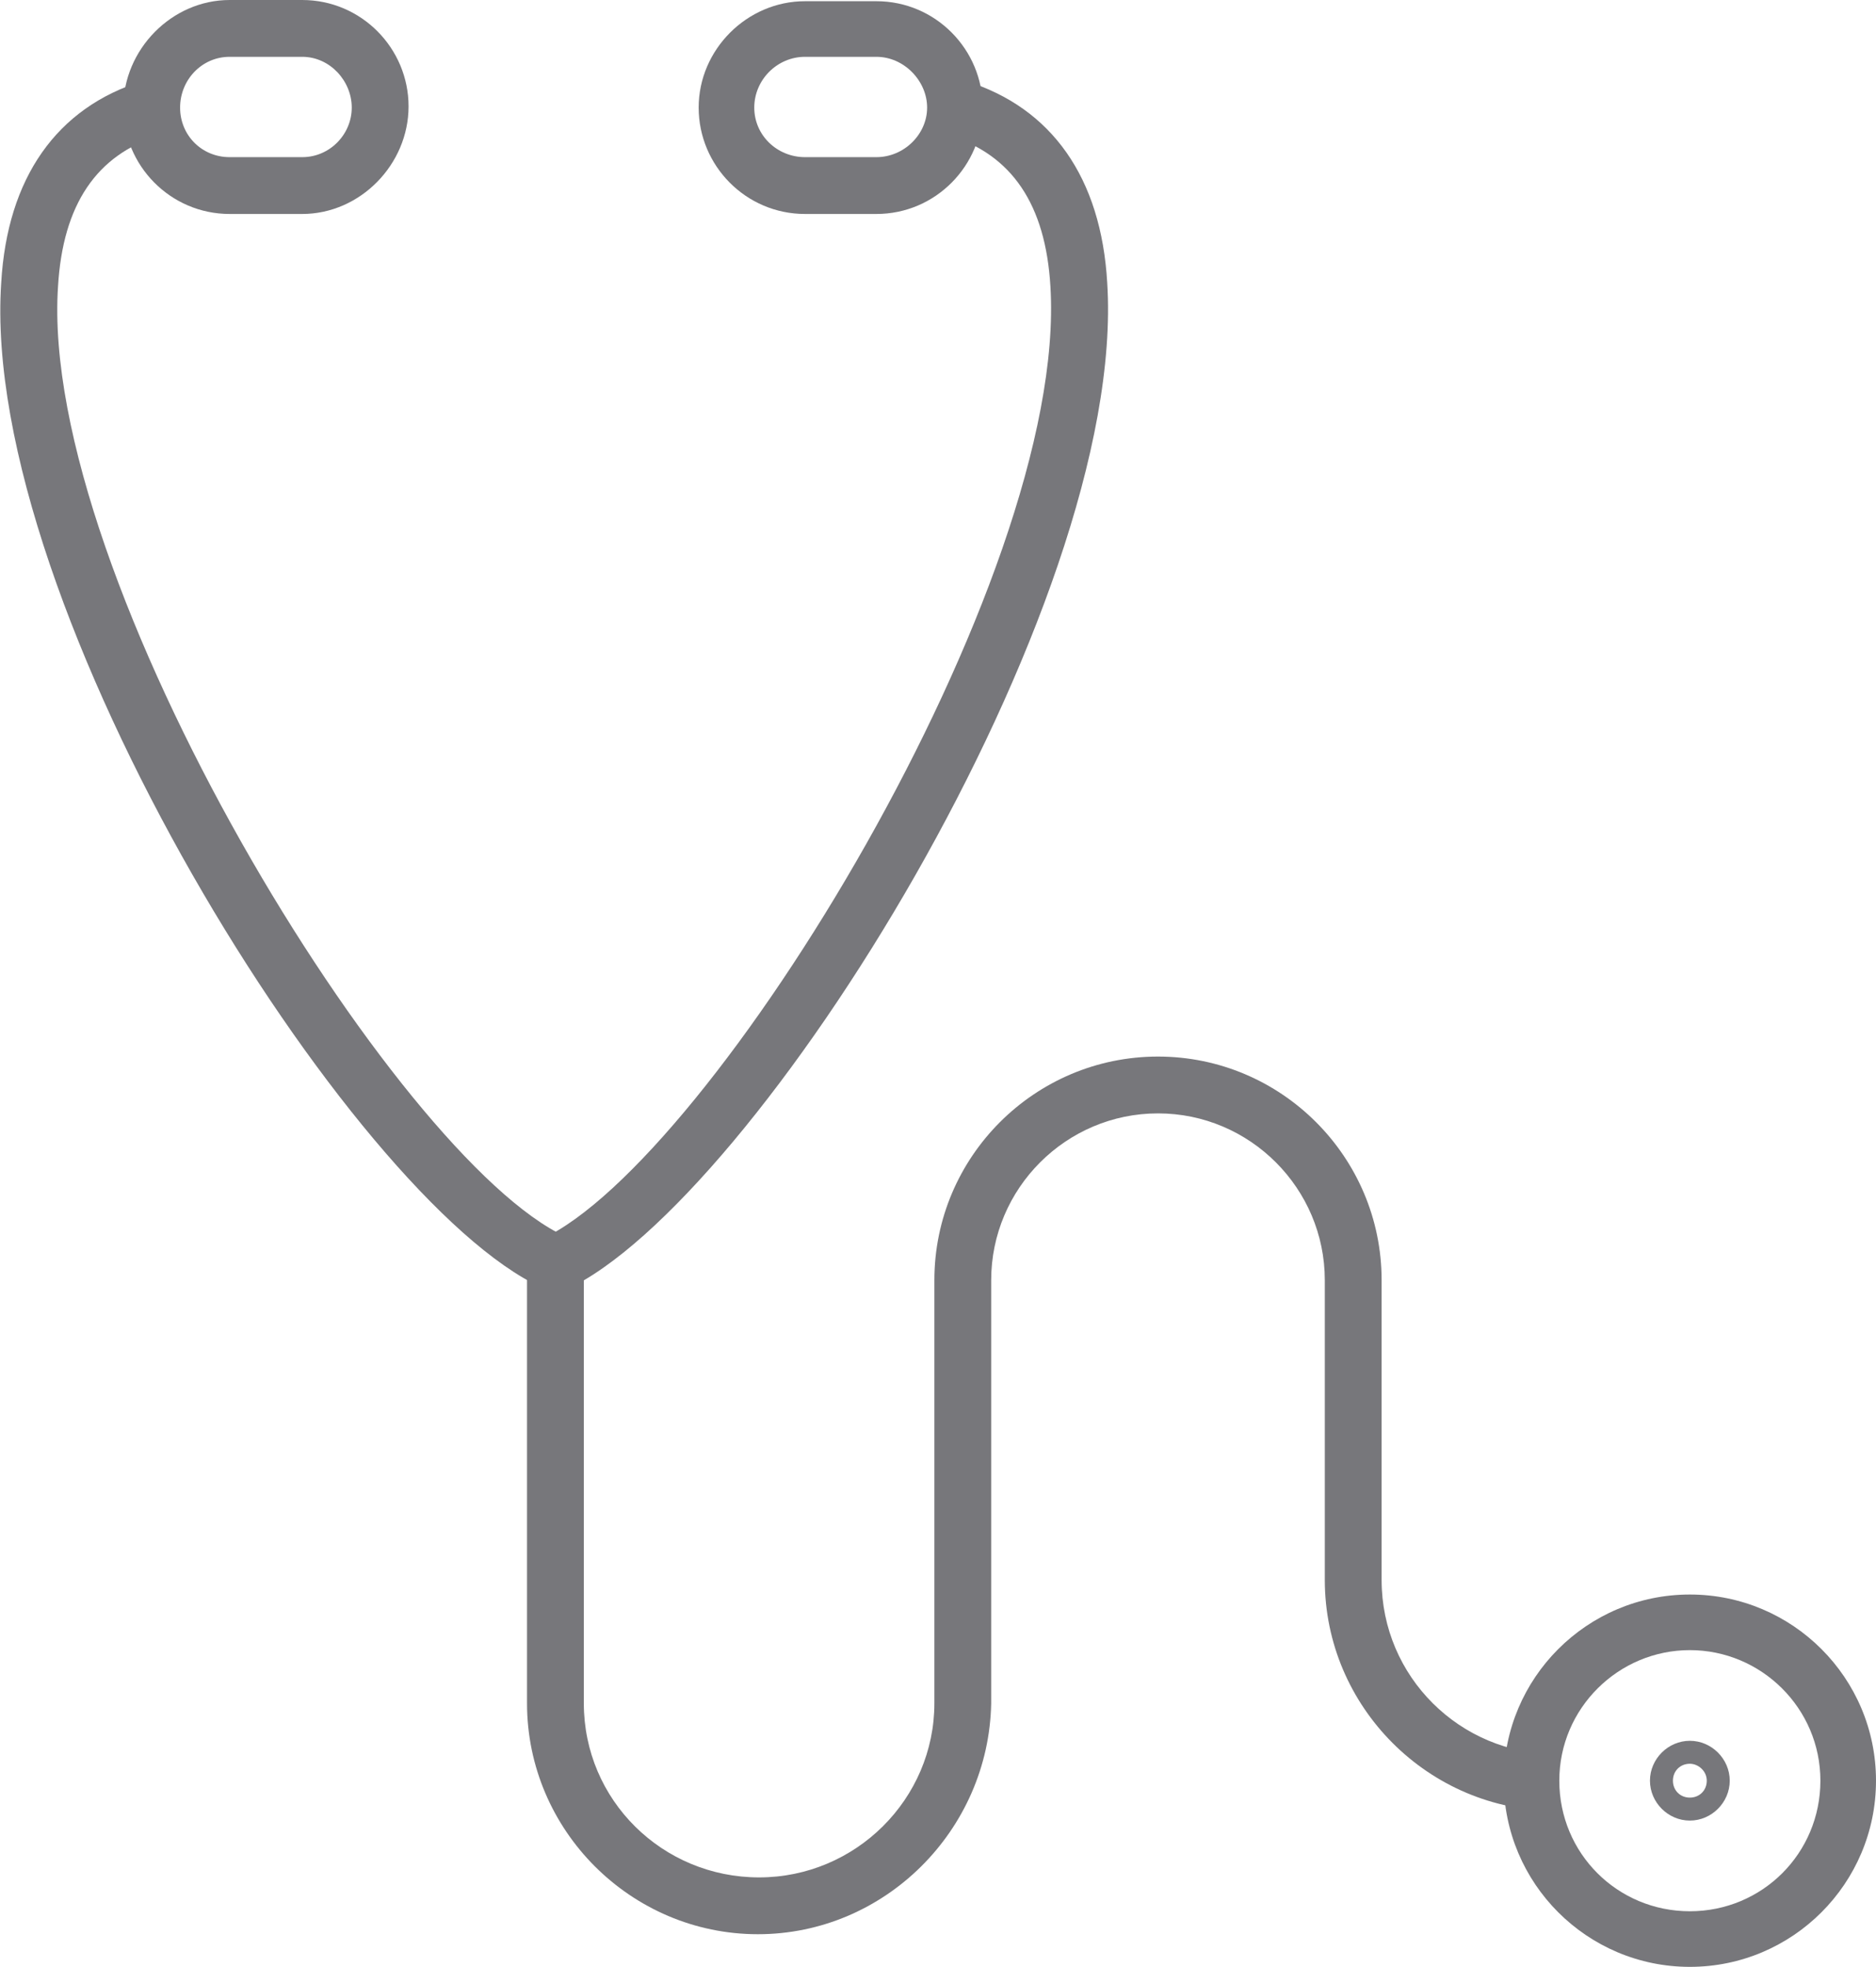 <?xml version="1.0" encoding="utf-8"?>
<!-- Generator: Adobe Illustrator 27.6.1, SVG Export Plug-In . SVG Version: 6.00 Build 0)  -->
<svg version="1.1" id="Camada_2_00000058584847696386111420000017944916905182716803_"
	 xmlns="http://www.w3.org/2000/svg" xmlns:xlink="http://www.w3.org/1999/xlink" x="0px" y="0px" viewBox="0 0 155.2 162.7"
	 style="enable-background:new 0 0 155.2 162.7;" xml:space="preserve">
<style type="text/css">
	.st0{fill:#77777B;}
</style>
<g id="Camada_1-2">
	<path class="st0" d="M44.8,106.5C29.1,99.3-1.7,50.2,0.1,23.4C0.6,14.7,4.7,8.9,11.8,6.7l1.4,4.5c-5.2,1.6-8,5.7-8.4,12.5
		c-1.6,24.1,28,72.2,42,78.6L44.8,106.5L44.8,106.5z"/>
	<path class="st0" d="M46.8,106.7l-2-4.2c14-6.4,43.6-54.5,42.1-78.8c-0.4-6.8-3.2-10.9-8.4-12.5l1.4-4.5c7.1,2.2,11.2,8,11.7,16.7
		C93.3,50.2,62.5,99.5,46.8,106.7L46.8,106.7z"/>
	<path class="st0" d="M62.7,160c-10.5,0-19.1-8.6-19.1-19.1v-38.4h4.7v38.4c0,8,6.5,14.4,14.5,14.4s14.5-6.5,14.5-14.4v-35
		c0-10.2,8.3-18.5,18.5-18.5s18.5,8.3,18.5,18.5v24.8c0,8,6.5,14.4,14.4,14.4v4.7c-10.5,0-19.1-8.6-19.1-19.1v-24.8
		c0-7.6-6.2-13.8-13.8-13.8s-13.8,6.2-13.8,13.8v35C81.8,151.4,73.2,160,62.7,160L62.7,160z"/>
	<path class="st0" d="M139.8,162.7c-8.5,0-15.4-6.9-15.4-15.4s6.9-15.4,15.4-15.4s15.4,6.9,15.4,15.4S148.3,162.7,139.8,162.7z
		 M139.8,136.5c-5.9,0-10.8,4.8-10.8,10.8s4.8,10.8,10.8,10.8s10.8-4.8,10.8-10.8S145.7,136.5,139.8,136.5z"/>
	<path class="st0" d="M139.8,150.6c-1.8,0-3.3-1.5-3.3-3.3s1.5-3.3,3.3-3.3s3.3,1.5,3.3,3.3S141.6,150.6,139.8,150.6z M139.8,145.9
		c-0.8,0-1.4,0.6-1.4,1.4s0.6,1.4,1.4,1.4s1.4-0.6,1.4-1.4S140.5,145.9,139.8,145.9z"/>
	<path class="st0" d="M25,17.7h-6c-4.9,0-8.8-4-8.8-8.8S14.2,0,19,0H25c4.9,0,8.8,4,8.8,8.8S29.8,17.7,25,17.7L25,17.7z M19,4.7
		c-2.3,0-4.1,1.9-4.1,4.2S16.7,13,19,13h6c2.3,0,4.1-1.9,4.1-4.1S27.3,4.7,25,4.7C25,4.7,19,4.7,19,4.7z"/>
	<path class="st0" d="M72.5,17.7h-5.9c-4.9,0-8.8-4-8.8-8.8s4-8.8,8.8-8.8h5.9c4.9,0,8.8,4,8.8,8.8S77.4,17.7,72.5,17.7L72.5,17.7z
		 M66.6,4.7c-2.3,0-4.2,1.9-4.2,4.2s1.9,4.1,4.2,4.1h5.9c2.3,0,4.2-1.9,4.2-4.1s-1.9-4.2-4.2-4.2C72.5,4.7,66.6,4.7,66.6,4.7z"/>
</g>
</svg>
